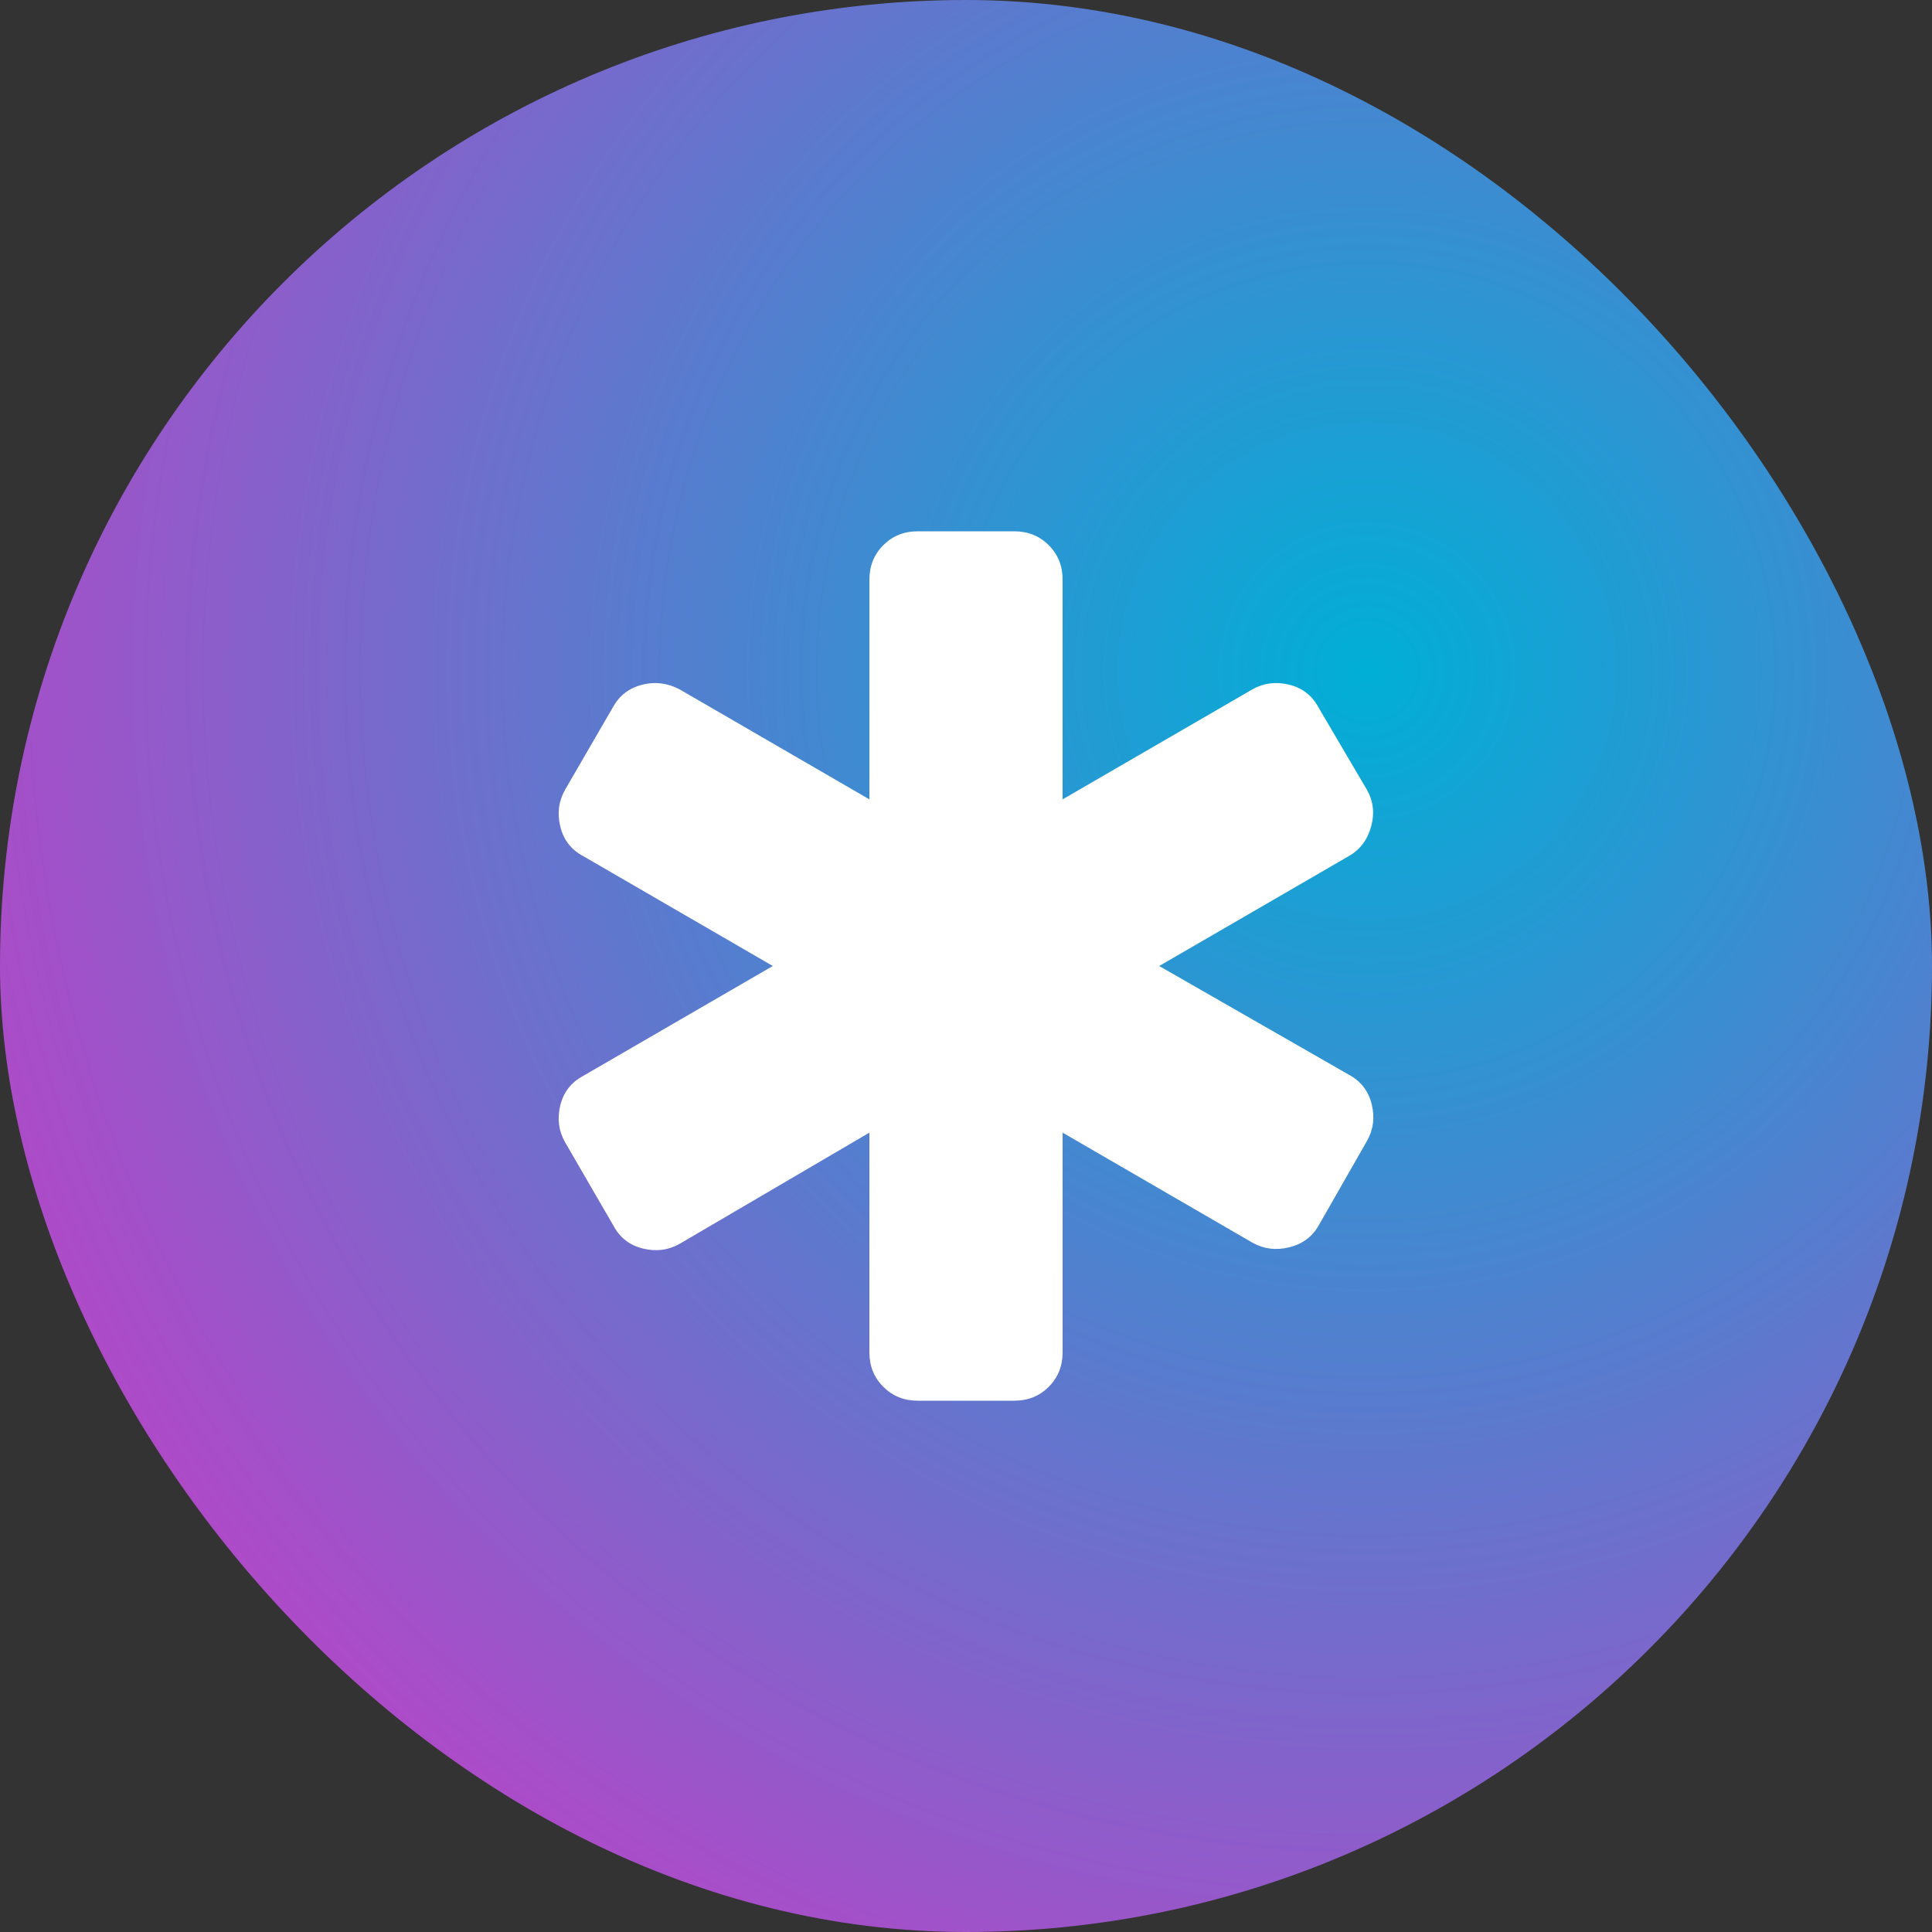 <svg width="40" height="40" viewBox="0 0 40 40" fill="none" xmlns="http://www.w3.org/2000/svg">
<rect x="0" y="0" width="40" height="40" fill="#333333" stroke="none"/>
<g clip-path="url(#clip0_7906_139412)">
<rect width="40" height="40" rx="20" fill="url(#paint0_radial_7906_139412)"/>
<path d="M19 29C18.717 29 18.479 28.904 18.288 28.712C18.096 28.521 18 28.283 18 28V23.45L14.075 25.75C13.842 25.883 13.587 25.917 13.312 25.85C13.037 25.783 12.833 25.625 12.7 25.375L11.7 23.65C11.567 23.417 11.533 23.162 11.6 22.887C11.667 22.612 11.825 22.408 12.075 22.275L16 20L12.075 17.725C11.825 17.592 11.667 17.387 11.6 17.112C11.533 16.837 11.567 16.583 11.7 16.35L12.7 14.625C12.833 14.392 13.033 14.242 13.3 14.175C13.567 14.108 13.825 14.142 14.075 14.275L18 16.55V12C18 11.717 18.096 11.479 18.288 11.287C18.479 11.096 18.717 11 19 11H21C21.283 11 21.521 11.096 21.713 11.287C21.904 11.479 22 11.717 22 12V16.55L25.925 14.275C26.158 14.142 26.413 14.108 26.688 14.175C26.963 14.242 27.167 14.4 27.3 14.65L28.3 16.35C28.433 16.583 28.463 16.837 28.388 17.112C28.313 17.387 28.158 17.592 27.925 17.725L24 20L27.925 22.25C28.175 22.383 28.333 22.588 28.4 22.863C28.467 23.138 28.433 23.392 28.3 23.625L27.3 25.375C27.167 25.608 26.963 25.758 26.688 25.825C26.413 25.892 26.158 25.858 25.925 25.725L22 23.45V28C22 28.283 21.904 28.521 21.713 28.712C21.521 28.904 21.283 29 21 29H19Z" fill="white"/>
</g>
<defs>
<radialGradient id="paint0_radial_7906_139412" cx="0" cy="0" r="1" gradientUnits="userSpaceOnUse" gradientTransform="translate(28.5 14) rotate(112.557) scale(35.192)">
<stop stop-color="#00AFD6"/>
<stop offset="1" stop-color="#CB39C5"/>
</radialGradient>
<clipPath id="clip0_7906_139412">
<rect width="40" height="40" rx="20" fill="white"/>
</clipPath>
</defs>
</svg>
